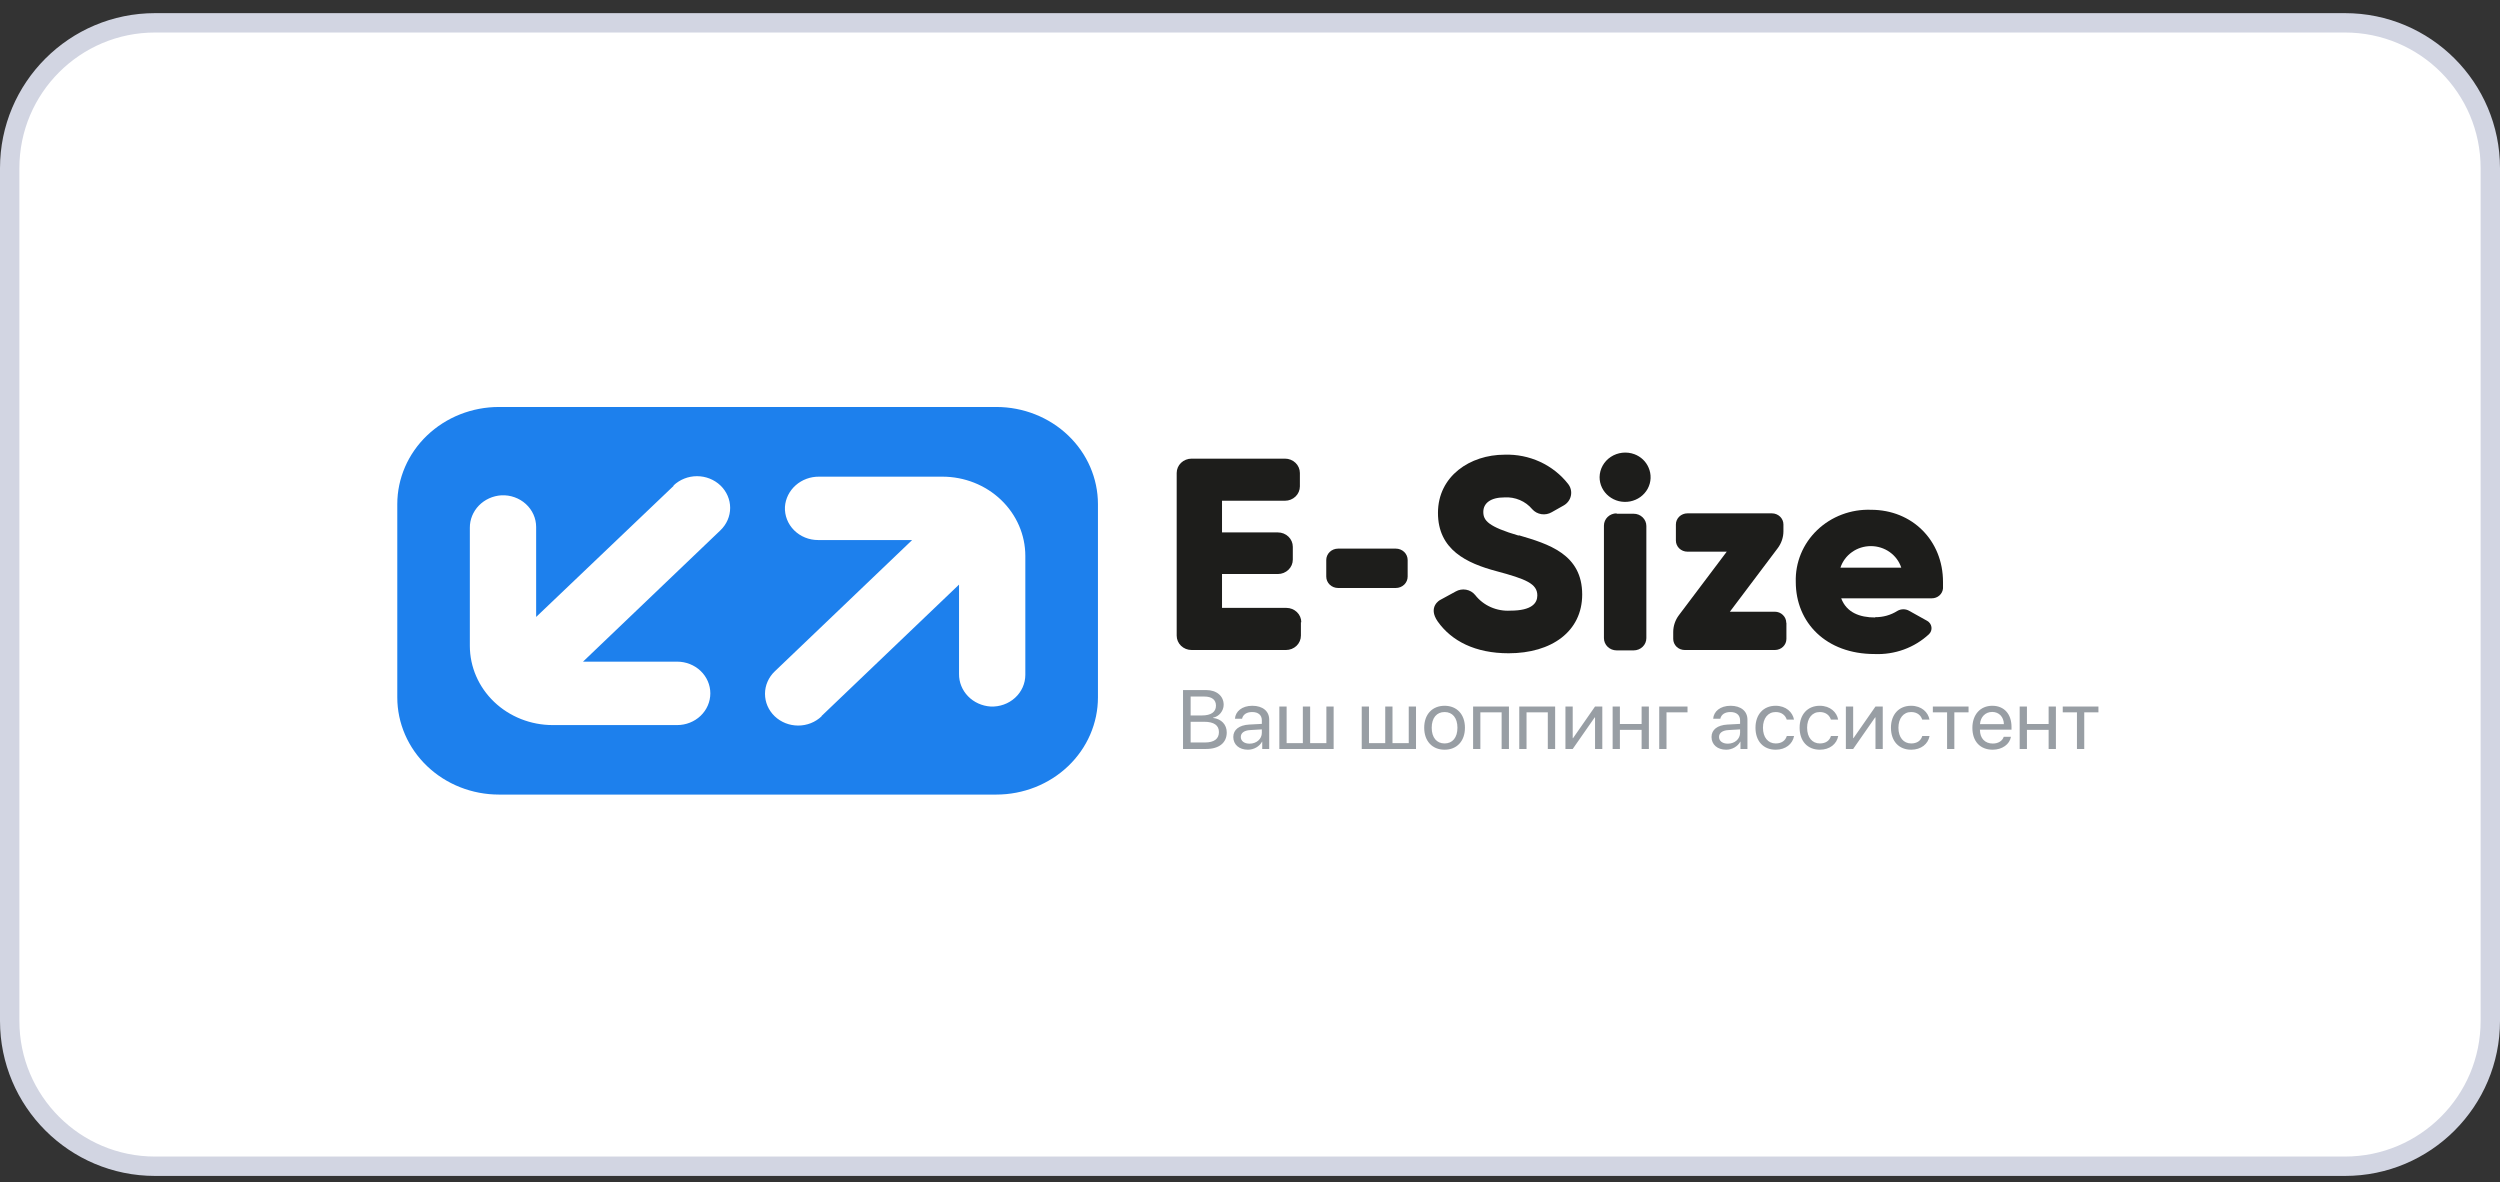 <svg xmlns="http://www.w3.org/2000/svg" width="129" height="61" viewBox="0 0 129 61" fill="none"><rect x="0" y="0" width="129" height="61" fill="#333333" stroke="none"/><path d="M8 1.178H121C125.142 1.178 128.5 4.536 128.5 8.678V52.678C128.5 56.82 125.142 60.178 121 60.178H8C3.858 60.178 0.5 56.82 0.5 52.678V8.678C0.5 4.536 3.858 1.178 8 1.178Z" fill="white"></path><path d="M8 1.178H121C125.142 1.178 128.5 4.536 128.5 8.678V52.678C128.5 56.82 125.142 60.178 121 60.178H8C3.858 60.178 0.5 56.82 0.5 52.678V8.678C0.5 4.536 3.858 1.178 8 1.178Z" stroke="#D2D5E2"></path><g clip-path="url(#clip0_2780_1246)"><path opacity="0.5" d="M62.233 38.647C62.903 38.647 63.3 38.329 63.3 37.794C63.3 37.389 63.025 37.099 62.597 37.046V37.029C62.901 36.977 63.141 36.682 63.141 36.366C63.141 35.911 62.776 35.607 62.238 35.607H61.044V38.647H62.233ZM61.437 35.942H62.148C62.53 35.942 62.744 36.109 62.744 36.41C62.744 36.739 62.491 36.917 62.026 36.917H61.437V35.942ZM61.437 38.312V37.244H62.137C62.639 37.244 62.897 37.423 62.897 37.775C62.897 38.127 62.647 38.312 62.174 38.312H61.437ZM64.478 38.373C64.205 38.373 64.025 38.236 64.025 38.028C64.025 37.821 64.199 37.691 64.504 37.672L65.111 37.636V37.815C65.111 38.131 64.836 38.373 64.478 38.373ZM64.393 38.685C64.698 38.685 64.987 38.52 65.122 38.27H65.131V38.647H65.491V37.132C65.491 36.696 65.155 36.418 64.622 36.418C64.085 36.418 63.749 36.709 63.723 37.088H64.09C64.138 36.873 64.321 36.741 64.614 36.741C64.928 36.741 65.111 36.901 65.111 37.168V37.352L64.461 37.387C63.937 37.417 63.638 37.653 63.638 38.028C63.638 38.422 63.941 38.685 64.393 38.685ZM66.014 38.647H68.816V36.456H68.441V38.346H67.603V36.456H67.227V38.346H66.39V36.456H66.014V38.647ZM70.265 38.647H73.066V36.456H72.691V38.346H71.853V36.456H71.478V38.346H70.64V36.456H70.265V38.647ZM74.541 38.685C75.167 38.685 75.591 38.249 75.591 37.551C75.591 36.852 75.167 36.418 74.541 36.418C73.913 36.418 73.489 36.852 73.489 37.551C73.489 38.249 73.913 38.685 74.541 38.685ZM74.541 38.362C74.14 38.362 73.876 38.068 73.876 37.551C73.876 37.035 74.14 36.741 74.541 36.741C74.943 36.741 75.204 37.035 75.204 37.551C75.204 38.068 74.943 38.362 74.541 38.362ZM77.484 38.647H77.862V36.456H76.012V38.647H76.387V36.758H77.484V38.647ZM79.867 38.647H80.245V36.456H78.394V38.647H78.769V36.758H79.867V38.647ZM81.152 38.647L82.287 37.017H82.304V38.647H82.679V36.456H82.304L81.17 38.087H81.152V36.456H80.777V38.647H81.152ZM84.707 38.647H85.082V36.456H84.707V37.36H83.587V36.456H83.212V38.647H83.587V37.661H84.707V38.647ZM87.076 36.758V36.456H85.616V38.647H85.992V36.758H87.076ZM89.156 38.373C88.882 38.373 88.702 38.236 88.702 38.028C88.702 37.821 88.876 37.691 89.181 37.672L89.788 37.636V37.815C89.788 38.131 89.513 38.373 89.156 38.373ZM89.07 38.685C89.376 38.685 89.664 38.52 89.799 38.27H89.808V38.647H90.168V37.132C90.168 36.696 89.832 36.418 89.299 36.418C88.763 36.418 88.427 36.709 88.4 37.088H88.767C88.815 36.873 88.998 36.741 89.291 36.741C89.605 36.741 89.788 36.901 89.788 37.168V37.352L89.138 37.387C88.614 37.417 88.315 37.653 88.315 38.028C88.315 38.422 88.619 38.685 89.07 38.685ZM92.57 37.13C92.502 36.758 92.168 36.418 91.621 36.418C90.992 36.418 90.583 36.869 90.583 37.551C90.583 38.249 90.995 38.685 91.625 38.685C92.136 38.685 92.5 38.392 92.574 37.977H92.199C92.127 38.219 91.928 38.362 91.627 38.362C91.233 38.362 90.969 38.053 90.969 37.551C90.969 37.063 91.228 36.741 91.623 36.741C91.944 36.741 92.129 36.92 92.195 37.13H92.57ZM94.848 37.13C94.781 36.758 94.447 36.418 93.899 36.418C93.271 36.418 92.86 36.869 92.86 37.551C92.86 38.249 93.273 38.685 93.903 38.685C94.414 38.685 94.778 38.392 94.852 37.977H94.477C94.405 38.219 94.207 38.362 93.906 38.362C93.511 38.362 93.247 38.053 93.247 37.551C93.247 37.063 93.506 36.741 93.901 36.741C94.222 36.741 94.407 36.92 94.473 37.13H94.848ZM95.623 38.647L96.757 37.017H96.775V38.647H97.15V36.456H96.775L95.64 38.087H95.623V36.456H95.247V38.647H95.623ZM99.561 37.13C99.493 36.758 99.159 36.418 98.612 36.418C97.983 36.418 97.573 36.869 97.573 37.551C97.573 38.249 97.986 38.685 98.616 38.685C99.127 38.685 99.491 38.392 99.565 37.977H99.19C99.118 38.219 98.919 38.362 98.618 38.362C98.223 38.362 97.959 38.053 97.959 37.551C97.959 37.063 98.219 36.741 98.614 36.741C98.935 36.741 99.12 36.92 99.186 37.13H99.561ZM101.577 36.456H99.735V36.758H100.469V38.647H100.844V36.758H101.577V36.456ZM102.797 36.736C103.155 36.736 103.392 36.998 103.401 37.364H102.168C102.192 37 102.441 36.736 102.797 36.736ZM103.392 38.019C103.329 38.226 103.117 38.367 102.829 38.367C102.421 38.367 102.166 38.091 102.166 37.672V37.651H103.794V37.511C103.794 36.848 103.416 36.418 102.803 36.418C102.177 36.418 101.775 36.88 101.775 37.56C101.775 38.249 102.17 38.685 102.821 38.685C103.316 38.685 103.7 38.403 103.765 38.019H103.392ZM105.709 38.647H106.085V36.456H105.709V37.36H104.59V36.456H104.215V38.647H104.59V37.661H105.709V38.647ZM108.279 36.456H106.438V36.758H107.171V38.647H107.547V36.758H108.279V36.456Z" fill="#323F4B"></path><path d="M56.654 26.015V35.985C56.654 37.315 56.102 38.591 55.118 39.531C54.134 40.472 52.799 41 51.408 41H25.747C24.355 41 23.021 40.472 22.037 39.531C21.053 38.591 20.5 37.315 20.5 35.985V26.015C20.5 24.685 21.053 23.409 22.037 22.469C23.021 21.528 24.355 21 25.747 21H51.408C52.799 21 54.134 21.528 55.118 22.469C56.102 23.409 56.654 24.685 56.654 26.015ZM42.395 36.943L49.486 30.165V34.776C49.481 35.202 49.647 35.613 49.95 35.926C50.253 36.239 50.67 36.428 51.115 36.457C51.346 36.467 51.577 36.433 51.794 36.355C52.011 36.278 52.21 36.159 52.377 36.006C52.545 35.853 52.678 35.669 52.769 35.466C52.86 35.262 52.907 35.043 52.907 34.822V28.686C52.907 27.601 52.456 26.561 51.654 25.794C50.852 25.027 49.763 24.596 48.629 24.596H42.262C41.816 24.592 41.385 24.751 41.058 25.04C40.731 25.33 40.532 25.728 40.503 26.153C40.492 26.375 40.528 26.596 40.609 26.803C40.69 27.011 40.814 27.2 40.974 27.36C41.134 27.52 41.326 27.648 41.539 27.735C41.752 27.822 41.982 27.867 42.213 27.866H47.067L39.976 34.644C39.817 34.796 39.691 34.976 39.605 35.175C39.518 35.373 39.474 35.586 39.474 35.801C39.474 36.016 39.518 36.229 39.603 36.427C39.689 36.626 39.815 36.806 39.974 36.959C40.133 37.111 40.322 37.231 40.529 37.314C40.737 37.396 40.959 37.438 41.184 37.439C41.409 37.439 41.632 37.397 41.84 37.315C42.047 37.233 42.236 37.112 42.395 36.96M34.755 25.075L27.665 31.835V27.193C27.665 26.971 27.618 26.752 27.527 26.548C27.436 26.345 27.303 26.161 27.135 26.008C26.968 25.855 26.769 25.736 26.552 25.659C26.335 25.581 26.104 25.547 25.873 25.558C25.428 25.586 25.012 25.775 24.709 26.087C24.407 26.399 24.24 26.81 24.244 27.235V33.325C24.244 34.41 24.695 35.45 25.497 36.217C26.299 36.983 27.387 37.414 28.522 37.414H34.941C35.395 37.414 35.831 37.242 36.152 36.935C36.473 36.628 36.653 36.212 36.653 35.777C36.653 35.343 36.473 34.927 36.152 34.62C35.831 34.313 35.395 34.141 34.941 34.141H30.084L37.175 27.363C37.495 27.056 37.676 26.64 37.676 26.207C37.676 25.773 37.495 25.357 37.175 25.05C36.854 24.744 36.419 24.571 35.965 24.571C35.511 24.571 35.076 24.744 34.755 25.05" fill="#1D80ED"></path><path d="M67.127 32.109V32.799C67.127 32.995 67.046 33.184 66.902 33.323C66.758 33.462 66.563 33.54 66.359 33.54H61.484C61.281 33.54 61.086 33.462 60.941 33.323C60.797 33.184 60.717 32.995 60.717 32.799V24.407C60.717 24.21 60.797 24.022 60.941 23.883C61.086 23.744 61.281 23.666 61.484 23.666H66.306C66.51 23.666 66.705 23.744 66.849 23.883C66.993 24.022 67.074 24.21 67.074 24.407V25.097C67.074 25.294 66.993 25.482 66.849 25.621C66.705 25.76 66.51 25.838 66.306 25.838H63.056V27.473H65.941C66.144 27.473 66.34 27.552 66.483 27.69C66.628 27.829 66.709 28.018 66.709 28.215V28.877C66.709 29.074 66.628 29.262 66.483 29.401C66.34 29.54 66.144 29.619 65.941 29.619H63.056V31.367H66.379C66.583 31.367 66.778 31.446 66.922 31.585C67.066 31.724 67.147 31.912 67.147 32.109" fill="#1D1D1B"></path><path d="M69.044 28.309H72.026C72.188 28.309 72.342 28.371 72.457 28.481C72.571 28.591 72.635 28.741 72.635 28.897V29.752C72.635 29.908 72.571 30.057 72.457 30.168C72.342 30.278 72.188 30.34 72.026 30.34H69.044C68.883 30.34 68.728 30.278 68.613 30.168C68.499 30.057 68.435 29.908 68.435 29.752V28.897C68.435 28.741 68.499 28.591 68.613 28.481C68.728 28.371 68.883 28.309 69.044 28.309Z" fill="#1D1D1B"></path><path d="M82.539 24.615C82.542 24.409 82.597 24.206 82.698 24.025C82.799 23.843 82.944 23.689 83.121 23.573C83.298 23.457 83.501 23.385 83.713 23.361C83.925 23.338 84.14 23.364 84.339 23.438C84.502 23.5 84.651 23.593 84.776 23.711C84.901 23.83 85 23.972 85.066 24.128C85.143 24.302 85.178 24.49 85.17 24.679C85.163 24.867 85.111 25.052 85.02 25.219C84.929 25.386 84.8 25.531 84.644 25.645C84.487 25.758 84.306 25.835 84.115 25.873C83.923 25.91 83.725 25.905 83.535 25.86C83.346 25.814 83.169 25.727 83.018 25.607C82.867 25.487 82.746 25.336 82.663 25.165C82.58 24.994 82.538 24.807 82.539 24.619M83.417 26.509H84.298C84.472 26.509 84.638 26.575 84.76 26.694C84.883 26.812 84.952 26.973 84.952 27.14V32.928C84.952 33.096 84.883 33.257 84.76 33.375C84.638 33.493 84.472 33.56 84.298 33.56H83.417C83.243 33.56 83.077 33.493 82.954 33.375C82.832 33.257 82.763 33.096 82.763 32.928V27.121C82.763 26.953 82.832 26.793 82.954 26.674C83.077 26.556 83.243 26.489 83.417 26.489" fill="#1D1D1B"></path><path d="M92.179 32.136V32.968C92.179 33.12 92.117 33.265 92.005 33.373C91.894 33.48 91.743 33.54 91.586 33.54H86.931C86.853 33.54 86.776 33.525 86.704 33.497C86.632 33.468 86.566 33.426 86.511 33.373C86.456 33.319 86.413 33.256 86.383 33.187C86.353 33.117 86.338 33.043 86.338 32.968V32.615C86.338 32.3 86.442 31.994 86.634 31.74L89.1 28.466H87.069C86.991 28.466 86.913 28.451 86.842 28.422C86.77 28.393 86.704 28.351 86.649 28.298C86.594 28.245 86.551 28.182 86.521 28.112C86.491 28.043 86.476 27.968 86.476 27.893V27.062C86.476 26.987 86.491 26.912 86.521 26.843C86.551 26.773 86.594 26.71 86.649 26.657C86.704 26.604 86.77 26.562 86.842 26.533C86.913 26.504 86.991 26.489 87.069 26.489H91.432C91.589 26.489 91.74 26.55 91.851 26.657C91.962 26.764 92.025 26.91 92.025 27.062V27.415C92.024 27.729 91.92 28.035 91.728 28.289L89.262 31.564H91.578C91.656 31.564 91.733 31.579 91.805 31.607C91.877 31.636 91.942 31.678 91.997 31.732C92.052 31.785 92.096 31.848 92.126 31.917C92.156 31.987 92.171 32.061 92.171 32.136" fill="#1D1D1B"></path><path d="M96.761 31.846C97.167 31.851 97.564 31.739 97.903 31.524C97.996 31.468 98.104 31.439 98.214 31.439C98.323 31.439 98.431 31.468 98.524 31.524L99.438 32.034C99.499 32.068 99.551 32.114 99.59 32.17C99.629 32.226 99.654 32.289 99.663 32.356C99.673 32.423 99.666 32.491 99.644 32.555C99.622 32.618 99.585 32.676 99.536 32.724C99.164 33.07 98.723 33.339 98.24 33.515C97.756 33.691 97.241 33.77 96.725 33.748C94.226 33.748 92.662 32.128 92.662 30.026C92.647 29.531 92.737 29.038 92.927 28.578C93.117 28.118 93.403 27.701 93.767 27.352C94.132 27.003 94.566 26.73 95.044 26.55C95.522 26.37 96.033 26.286 96.546 26.305C98.679 26.305 100.259 27.897 100.259 30.026C100.259 30.139 100.259 30.25 100.259 30.36C100.248 30.5 100.182 30.631 100.075 30.726C99.968 30.821 99.828 30.874 99.682 30.873H95.006C95.283 31.607 95.957 31.862 96.761 31.862M98.106 29.293C98.001 28.97 97.792 28.688 97.51 28.488C97.228 28.287 96.886 28.179 96.536 28.179C96.185 28.179 95.844 28.287 95.562 28.488C95.279 28.688 95.071 28.97 94.966 29.293H98.106Z" fill="#1D1D1B"></path><path d="M78.379 27.642C76.787 27.175 76.539 26.858 76.539 26.415C76.539 25.972 76.905 25.666 77.632 25.666C77.903 25.649 78.175 25.696 78.424 25.802C78.672 25.907 78.891 26.069 79.062 26.274C79.183 26.411 79.351 26.502 79.536 26.531C79.72 26.559 79.909 26.524 80.069 26.43L80.687 26.081C80.782 26.028 80.864 25.955 80.928 25.868C80.992 25.782 81.037 25.683 81.058 25.578C81.08 25.474 81.079 25.366 81.055 25.262C81.031 25.159 80.984 25.061 80.918 24.976C80.537 24.487 80.039 24.094 79.467 23.83C78.895 23.567 78.265 23.44 77.632 23.462C75.865 23.462 74.199 24.56 74.199 26.466C74.199 28.372 75.686 29.062 77.21 29.47C78.733 29.878 79.326 30.117 79.326 30.725C79.326 31.117 79.05 31.509 77.937 31.509C77.588 31.53 77.239 31.468 76.921 31.327C76.603 31.186 76.327 30.971 76.117 30.701C76.001 30.558 75.835 30.461 75.65 30.428C75.466 30.395 75.275 30.428 75.113 30.521L74.301 30.964C74.301 30.964 73.659 31.313 74.187 32.07C74.898 33.074 76.121 33.709 77.843 33.709C80.065 33.709 81.641 32.58 81.641 30.677C81.641 28.591 79.903 28.07 78.355 27.615" fill="#1D1D1B"></path></g><defs><clipPath id="clip0_2780_1246"><rect width="88" height="20" fill="white" transform="translate(20.5 21)"></rect></clipPath></defs></svg>